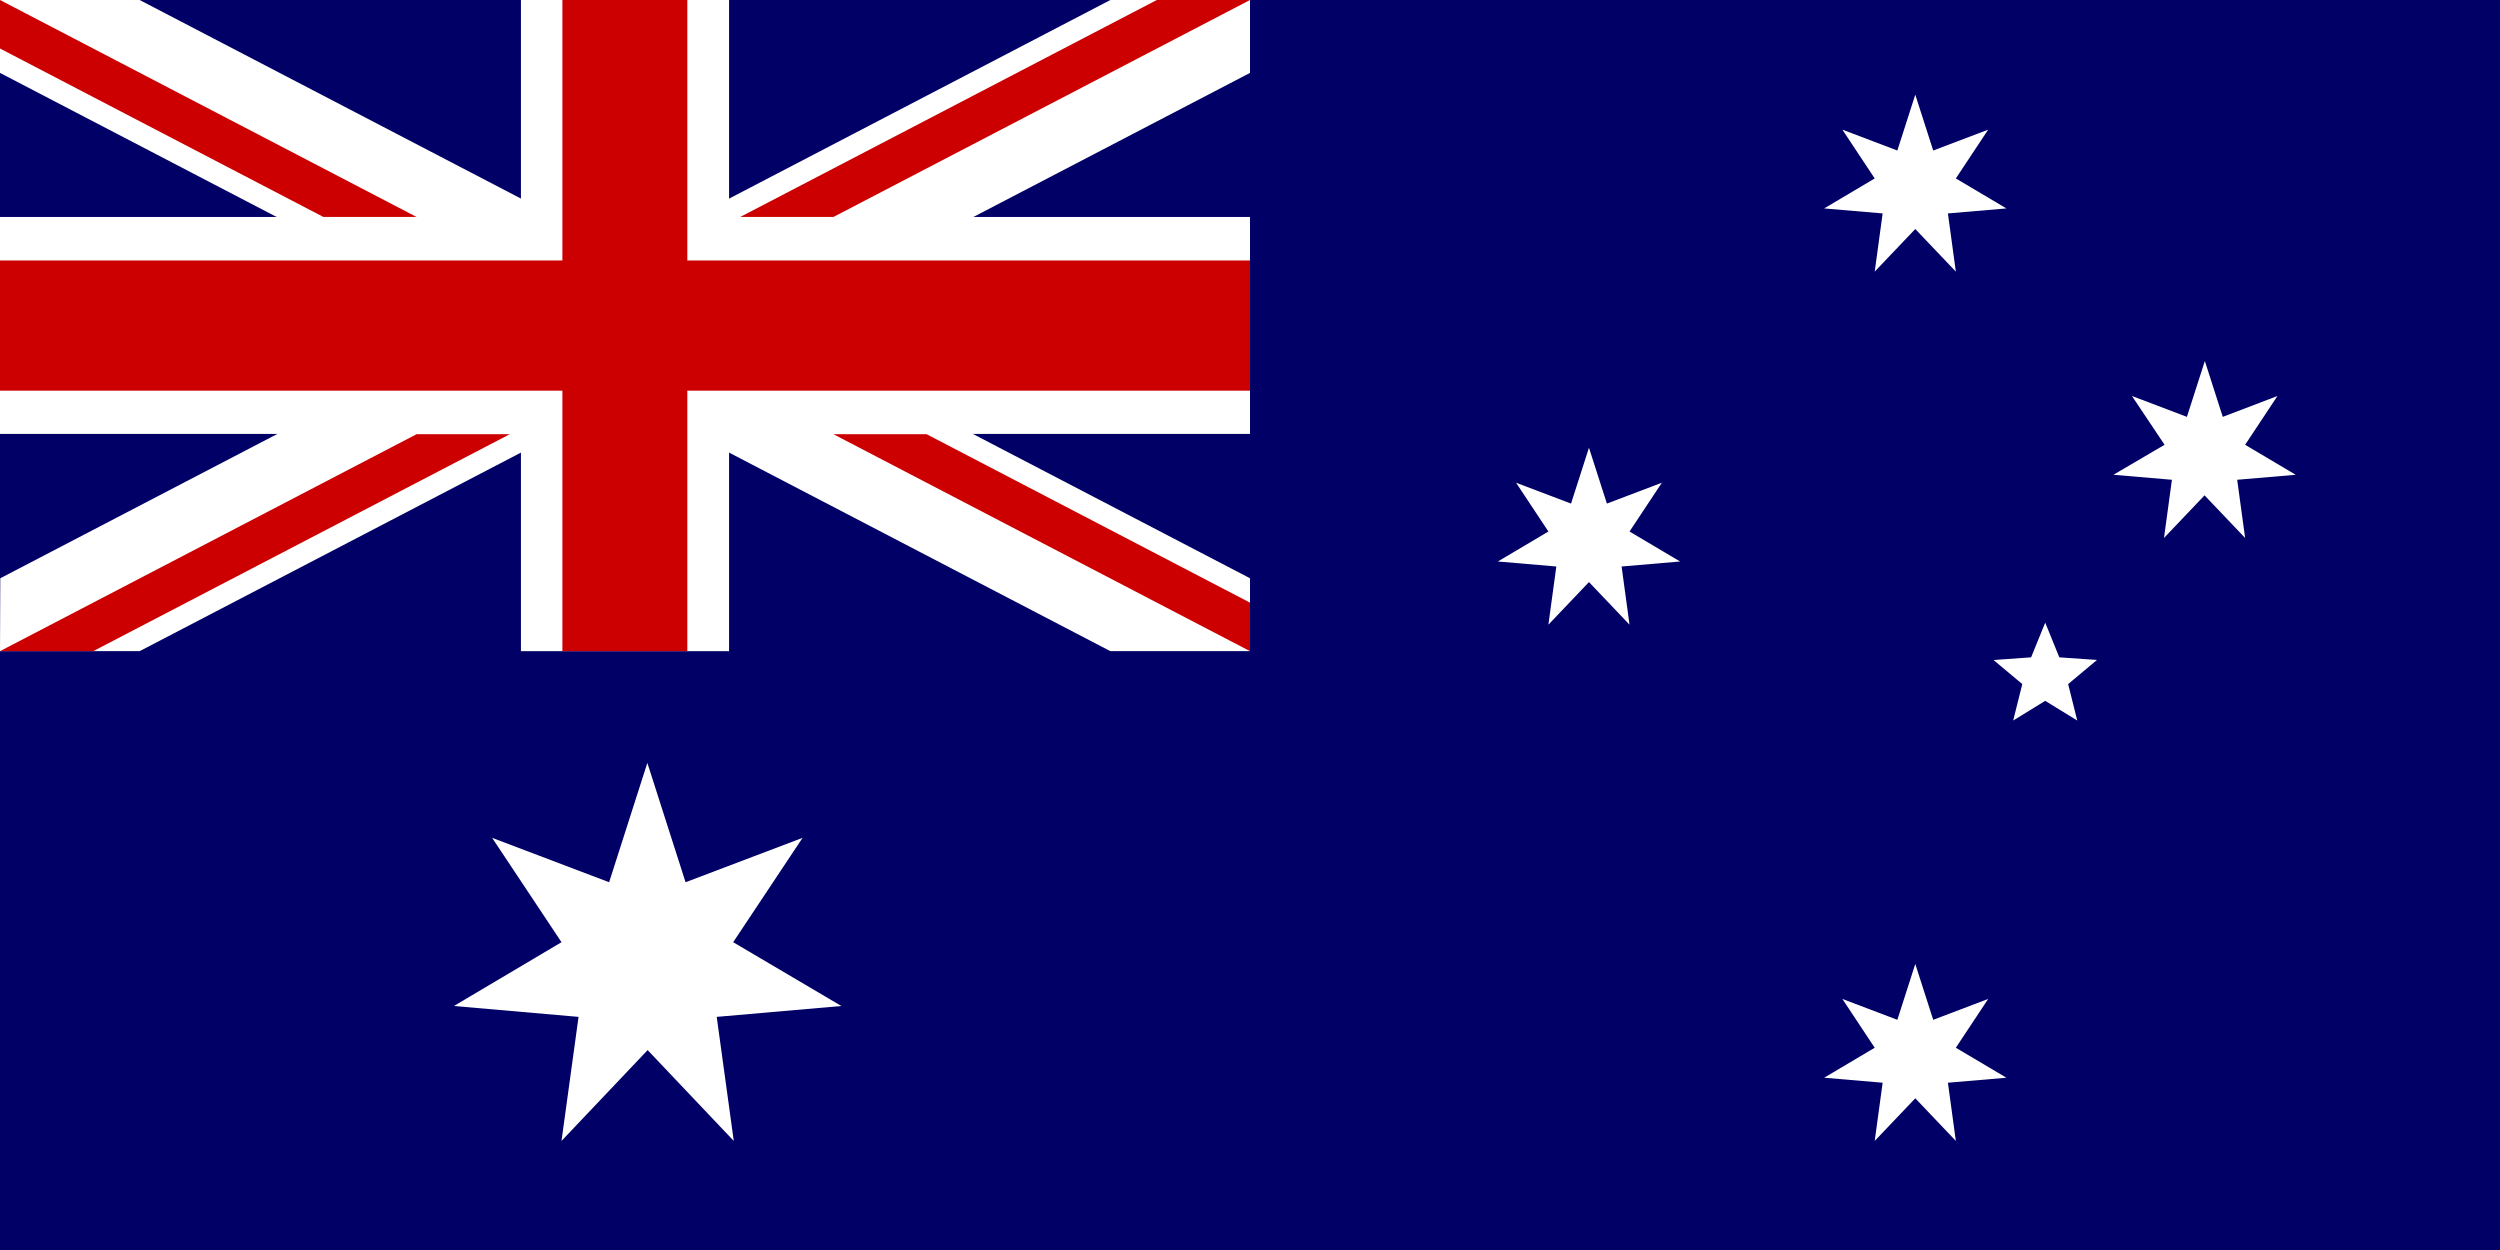 <svg xmlns="http://www.w3.org/2000/svg" viewBox="0 0 850.4 425.2"><style type="text/css">
	.st0{display:none;}
	.st1{display:inline;fill:#000066;}
	.st2{display:inline;fill:#FFFFFF;}
	.st3{display:inline;fill:#CC0000;}
	.st4{fill:#000066;}
	.st5{fill:#FFFFFF;}
	.st6{fill:#CC0000;}
</style><g class="st0"><path class="st1" d="M0 0h850.4v425.2H0V0z"/><path class="st2" d="M0 0v24.8l272 196.7h34.2v-24.8L34.2 0H0zM306.2 0v24.8l-272 196.7H0v-24.8L272 0H306.2z"/><path class="st2" d="M127.6 0v221.5h51V0H127.6L127.6 0zM0 73.8v73.8h306.2V73.8H0z"/><path class="st3" d="M0 88.6v44.3h306.2V88.6H0zM137.8 0v221.5h30.6V0H137.8L137.8 0zM0 221.5l102.1-73.8h22.8L22.8 221.5H0zM0 0l102.1 73.8H79.2L0 16.5V0zM181.3 73.8L283.4 0h22.8L204.1 73.8H181.3zM306.2 221.5l-102.1-73.8H227l79.2 57.3L306.2 221.5 306.2 221.5z"/><path class="st2" d="M265.5 336.7l-38.7 3.4 5.3 38.5 -26.7-28.1 -26.7 28.1 5.3-38.5 -38.7-3.4 33.4-19.8 -21.5-32.3 36.3 13.7 11.9-37 11.9 36.9 36.3-13.7 -21.5 32.3M580 328.1l-9.3-14 15.8 6 5.2-16.1 5.2 16.1 15.8-6 -9.3 14 14.5 8.6 -16.8 1.5 2.3 16.7 -11.6-12.2L580 354.9l2.3-16.7 -16.8-1.5M580 78.3l-9.3-14 15.8 6 5.2-16.1 5.2 16.1 15.8-6 -9.3 14 14.5 8.6 -16.8 1.5 2.3 16.7 -11.6-12.2L580 105l2.3-16.7 -16.8-1.5M486.3 179.8l-9.3-14 15.8 6 5.2-16.1 5.2 16.1 15.8-6 -9.3 14 14.5 8.6 -16.8 1.5 2.3 16.7 -11.6-12.2 -11.6 12.2 2.3-16.7 -16.8-1.5M663.3 154.8l-9.4-14 15.8 6 5.1-16.1 5.2 16.1 15.7-6 -9.3 14 14.5 8.6 -16.8 1.5 2.3 16.7 -11.6-12.2 -11.6 12.2 2.3-16.7 -16.8-1.5M629.1 228.4l-9.2 5.7 2.6-10.5 -8.3-7 10.8-0.8 4.1-10 4.1 10 10.8 0.8 -8.3 7 2.6 10.5"/></g><path class="st4" d="M0 0h850.4v425.2H0V0z"/><path class="st5" d="M0 0v24.8l377.7 196.7h47.5v-24.8L47.5 0H0zM425.2 0v24.8L47.5 221.5H0l0.1-24.8L377.7 0H425.2z"/><path class="st5" d="M177.2 0v221.5H248V0H177.2L177.2 0zM0 73.8v73.8h425.2V73.8H0z"/><path class="st6" d="M0 88.6v44.3h425.2V88.6H0zM191.3 0v221.5h42.5V0H191.3L191.3 0zM0 221.5l141.7-73.8h31.7L31.7 221.5H0zM0 0l141.7 73.8H110L0 16.5V0zM251.8 73.8L393.5 0h31.7L283.5 73.8H251.8zM425.2 221.5l-141.7-73.8h31.7l110 57.3L425.2 221.5 425.2 221.5z"/><path class="st5" d="M286.2 342.2l-42.4 3.7 5.8 42.2 -29.3-30.9L191 388.1l5.8-42.2 -42.4-3.7 36.6-21.7L167.4 285l39.8 15.1 13-40.6 13 40.6 39.8-15.1 -23.6 35.5M637.7 356.4l-11-16.6 18.7 7.1 6.1-19 6.1 19 18.7-7.1 -11 16.6 17.2 10.2 -19.9 1.7 2.7 19.8 -13.8-14.5 -13.8 14.5 2.7-19.8 -19.9-1.7M637.7 60.7l-11-16.6 18.7 7.1 6.1-19 6.1 19 18.7-7.1 -11 16.6 17.2 10.2 -19.9 1.7 2.7 19.8 -13.8-14.5 -13.8 14.5 2.7-19.8 -19.9-1.7M526.7 180.8l-11-16.6 18.7 7.1 6.1-19 6.1 19 18.7-7.1 -11 16.6 17.2 10.2 -19.9 1.7 2.7 19.8 -13.8-14.5 -13.8 14.5 2.7-19.8 -19.9-1.7M736.3 151.3l-11.1-16.6 18.7 7.1 6.1-19 6.1 19 18.6-7.1 -11 16.6 17.2 10.2 -19.9 1.7 2.7 19.8 -13.8-14.5 -13.8 14.5 2.7-19.8 -19.9-1.7M695.7 238.4l-10.9 6.7 3.1-12.4 -9.8-8.2 12.8-0.9 4.8-11.8 4.8 11.8 12.8 0.9 -9.8 8.2 3.1 12.4"/></svg>